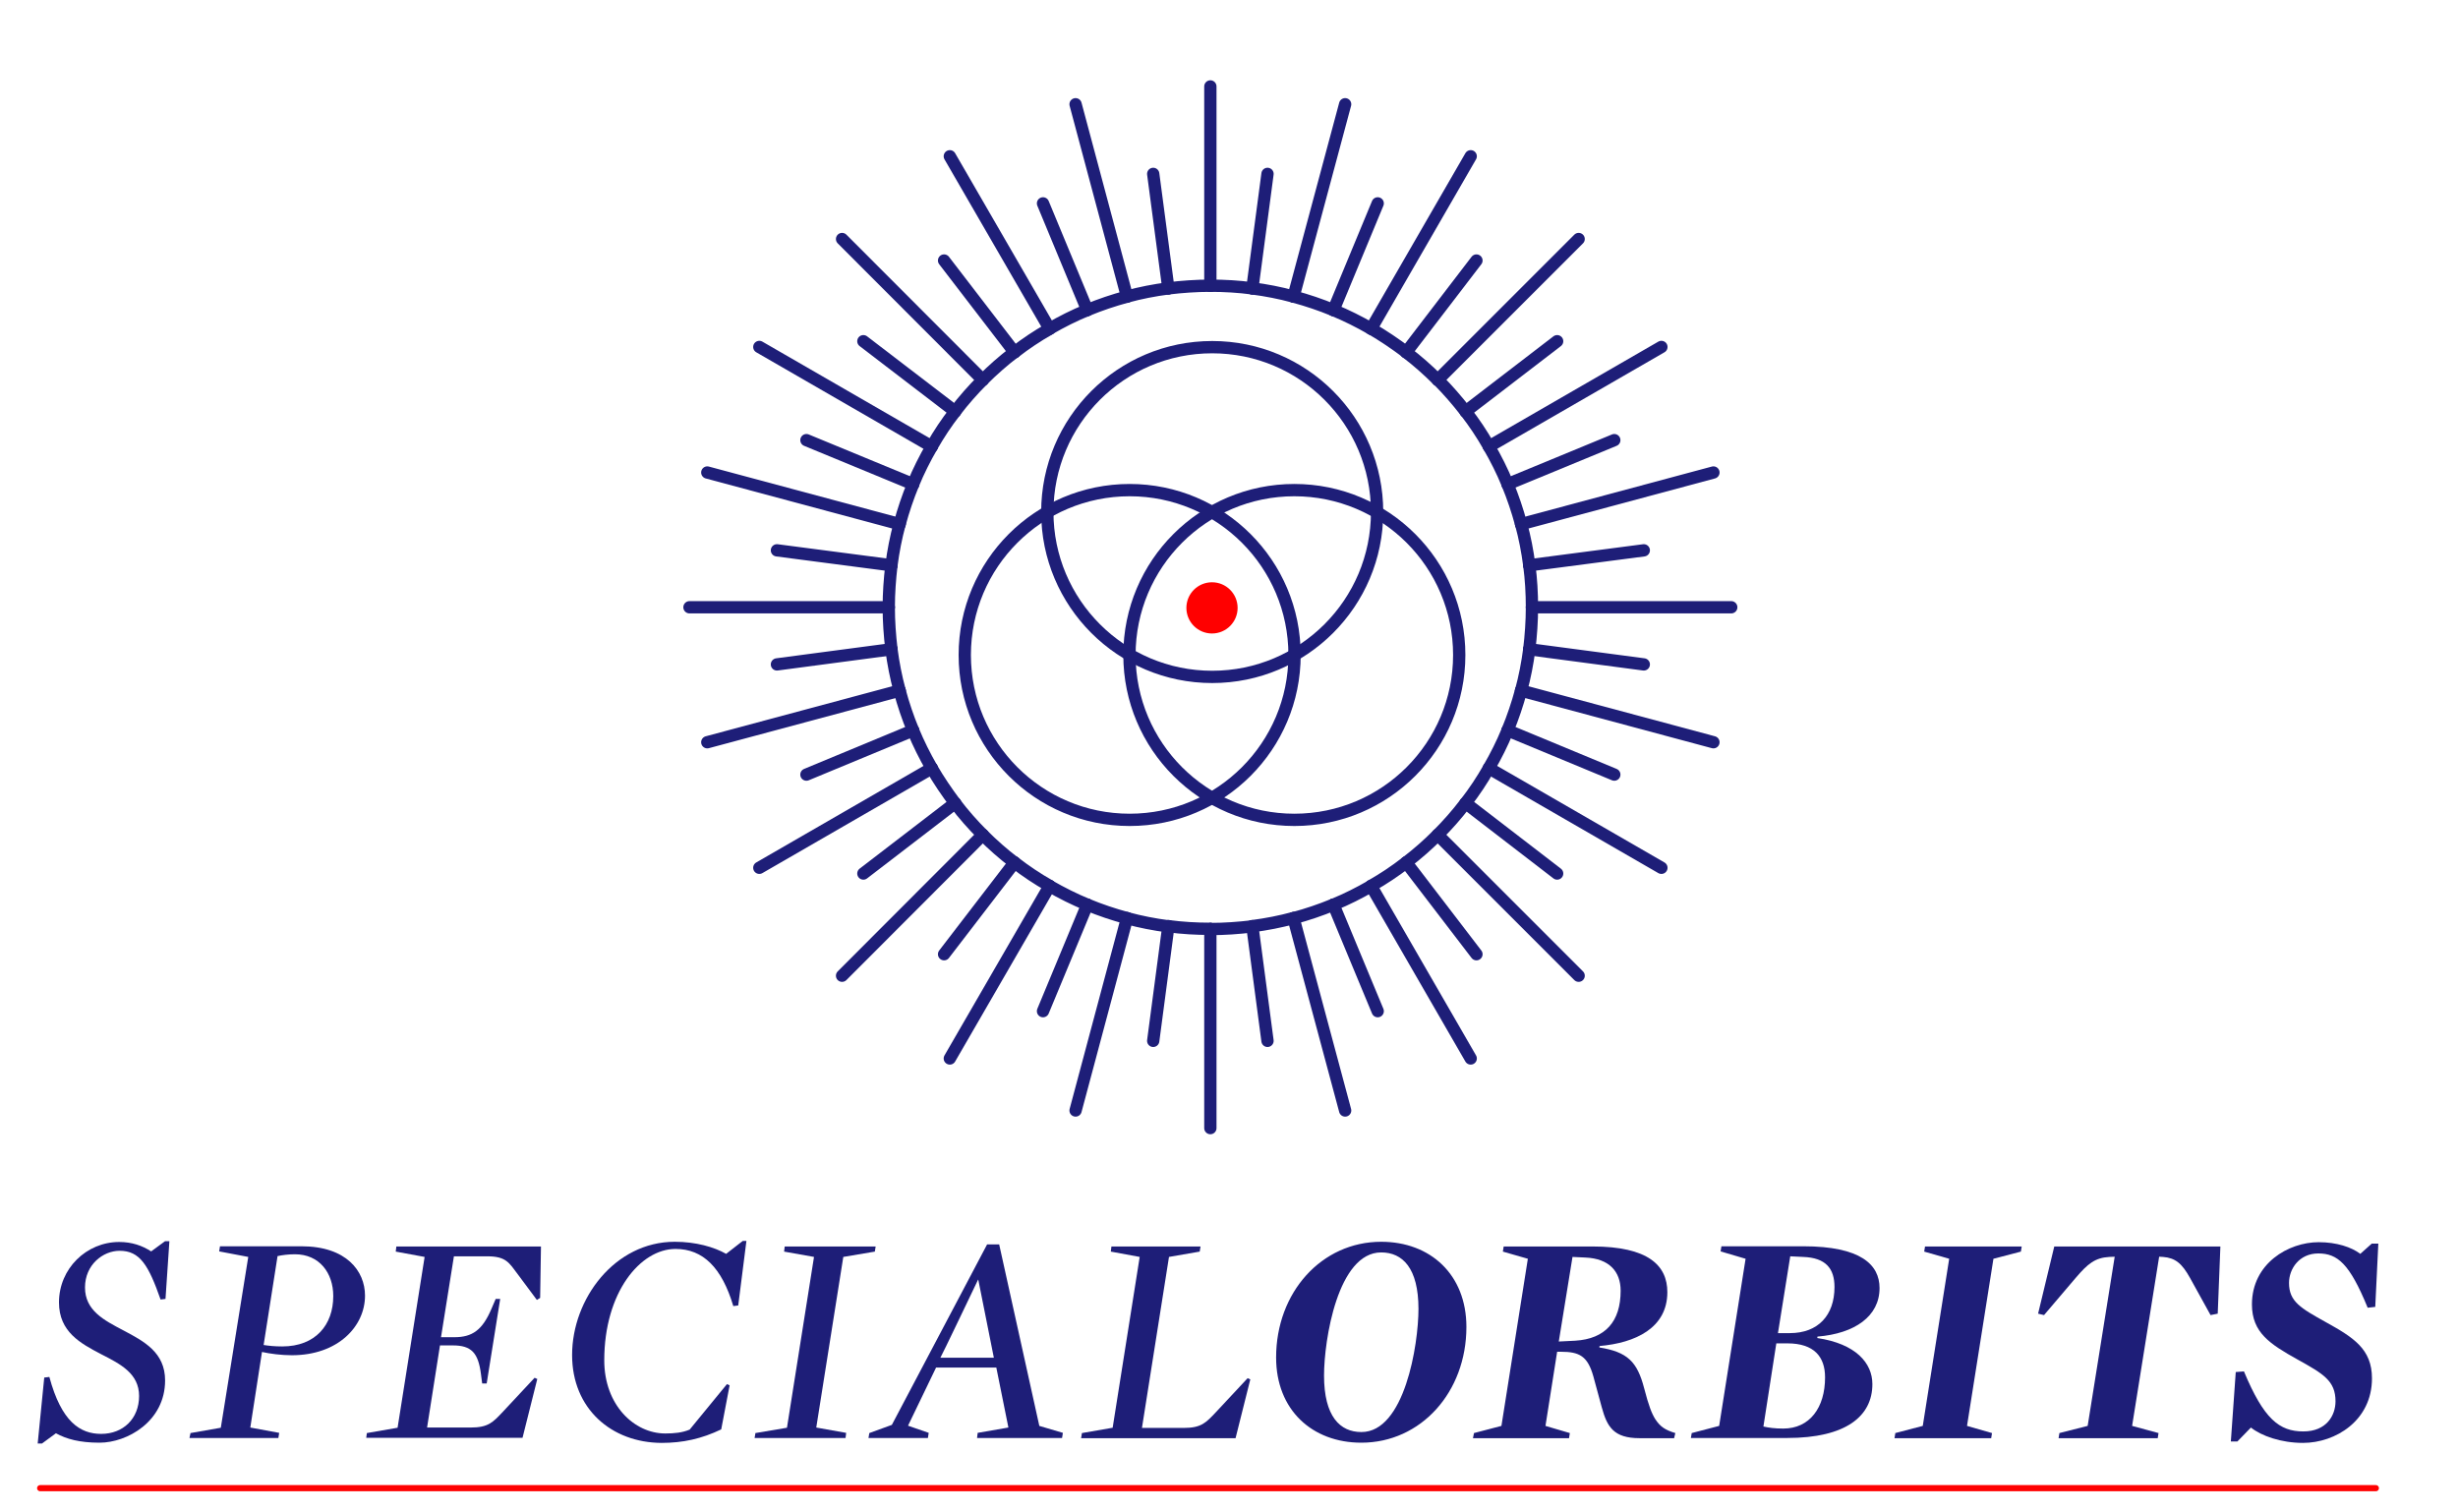 <?xml version="1.0" encoding="utf-8"?>
<!-- Generator: Adobe Illustrator 21.0.2, SVG Export Plug-In . SVG Version: 6.00 Build 0)  -->
<svg version="1.1" xmlns="http://www.w3.org/2000/svg" xmlns:xlink="http://www.w3.org/1999/xlink" x="0px" y="0px"
	 viewBox="0 0 1200 738" enable-background="new 0 0 1200 738" xml:space="preserve">
<g id="_x30_02">
	<g id="TRINITY_copy_2" display="none">
		<g id="Orbit_FAR_copy_2">
		</g>
		<g id="Orbit_NEAR_Extr_copy_2">
		</g>
		<g id="Orbit_NEAR_copy_2">
		</g>
		<g id="Orbit_NEAR_T1_copy_2">
		</g>
	</g>
	<g id="Layer_19">
		
			<line fill="none" stroke="#1E1E78" stroke-width="6" stroke-linecap="round" stroke-linejoin="round" x1="590.9" y1="296.5" x2="590.9" y2="296.5"/>
		
			<line fill="none" stroke="#1E1E78" stroke-width="6" stroke-linecap="round" stroke-linejoin="round" x1="590.9" y1="296.5" x2="590.9" y2="296.5"/>
		
			<line fill="none" stroke="#1E1E78" stroke-width="6" stroke-linecap="round" stroke-linejoin="round" x1="590.9" y1="296.5" x2="590.9" y2="296.5"/>
		
			<line fill="none" stroke="#1E1E78" stroke-width="6" stroke-linecap="round" stroke-linejoin="round" x1="590.9" y1="296.5" x2="590.9" y2="296.5"/>
		
			<line fill="none" stroke="#1E1E78" stroke-width="6" stroke-linecap="round" stroke-linejoin="round" x1="590.9" y1="296.5" x2="590.9" y2="296.5"/>
		
			<line fill="none" stroke="#1E1E78" stroke-width="6" stroke-linecap="round" stroke-miterlimit="10" x1="512.4" y1="160.5" x2="463.7" y2="76.3"/>
		
			<line fill="none" stroke="#1E1E78" stroke-width="6" stroke-linecap="round" stroke-linejoin="round" x1="590.9" y1="296.5" x2="590.9" y2="296.5"/>
		
			<line fill="none" stroke="#1E1E78" stroke-width="6" stroke-linecap="round" stroke-linejoin="round" x1="590.9" y1="296.5" x2="590.9" y2="296.5"/>
		
			<line fill="none" stroke="#1E1E78" stroke-width="6" stroke-linecap="round" stroke-linejoin="round" x1="590.9" y1="296.5" x2="590.9" y2="296.5"/>
		
			<line fill="none" stroke="#1E1E78" stroke-width="6" stroke-linecap="round" stroke-miterlimit="10" x1="669.4" y1="432.6" x2="718" y2="516.8"/>
		
			<line fill="none" stroke="#1E1E78" stroke-width="6" stroke-linecap="round" stroke-linejoin="round" x1="590.9" y1="296.5" x2="590.9" y2="296.5"/>
		
			<line fill="none" stroke="#1E1E78" stroke-width="6" stroke-linecap="round" stroke-linejoin="round" x1="590.9" y1="296.5" x2="590.9" y2="296.5"/>
		<path fill="none" stroke="#1E1E78" stroke-width="6" stroke-linecap="round" stroke-linejoin="round" d="M590.9,296.5"/>
		<path fill="none" stroke="#1E1E78" stroke-width="6" stroke-linecap="round" stroke-linejoin="round" d="M512.4,160.5"/>
		
			<line fill="none" stroke="#1E1E78" stroke-width="6" stroke-linecap="round" stroke-linejoin="round" x1="590.9" y1="296.5" x2="590.9" y2="296.5"/>
		
			<line fill="none" stroke="#1E1E78" stroke-width="6" stroke-linecap="round" stroke-linejoin="round" x1="590.9" y1="296.5" x2="590.9" y2="296.5"/>
		
			<line fill="none" stroke="#1E1E78" stroke-width="6" stroke-linecap="round" stroke-linejoin="round" x1="590.9" y1="296.5" x2="590.9" y2="296.5"/>
		
			<line fill="none" stroke="#1E1E78" stroke-width="6" stroke-linecap="round" stroke-linejoin="round" x1="590.9" y1="296.5" x2="590.9" y2="296.5"/>
		
			<line fill="none" stroke="#1E1E78" stroke-width="6" stroke-linecap="round" stroke-linejoin="round" x1="590.9" y1="296.5" x2="590.9" y2="296.5"/>
		
			<line fill="none" stroke="#1E1E78" stroke-width="6" stroke-linecap="round" stroke-linejoin="round" x1="590.9" y1="296.5" x2="590.9" y2="296.5"/>
		
			<line fill="none" stroke="#1E1E78" stroke-width="6" stroke-linecap="round" stroke-linejoin="round" x1="590.9" y1="296.5" x2="590.9" y2="296.5"/>
		
			<line fill="none" stroke="#1E1E78" stroke-width="6" stroke-linecap="round" stroke-miterlimit="10" x1="550.2" y1="144.8" x2="525.1" y2="50.9"/>
		
			<line fill="none" stroke="#1E1E78" stroke-width="6" stroke-linecap="round" stroke-linejoin="round" x1="590.9" y1="296.5" x2="590.9" y2="296.5"/>
		
			<line fill="none" stroke="#1E1E78" stroke-width="6" stroke-linecap="round" stroke-linejoin="round" x1="590.9" y1="296.5" x2="590.9" y2="296.5"/>
		
			<line fill="none" stroke="#1E1E78" stroke-width="6" stroke-linecap="round" stroke-linejoin="round" x1="590.9" y1="296.5" x2="590.9" y2="296.5"/>
		
			<line fill="none" stroke="#1E1E78" stroke-width="6" stroke-linecap="round" stroke-linejoin="round" x1="590.9" y1="296.5" x2="590.9" y2="296.5"/>
		
			<line fill="none" stroke="#1E1E78" stroke-width="6" stroke-linecap="round" stroke-linejoin="round" x1="590.9" y1="296.5" x2="590.9" y2="296.5"/>
		
			<line fill="none" stroke="#1E1E78" stroke-width="6" stroke-linecap="round" stroke-linejoin="round" x1="590.9" y1="296.5" x2="590.9" y2="296.5"/>
		
			<line fill="none" stroke="#1E1E78" stroke-width="6" stroke-linecap="round" stroke-linejoin="round" x1="590.9" y1="296.5" x2="590.9" y2="296.5"/>
		
			<line fill="none" stroke="#1E1E78" stroke-width="6" stroke-linecap="round" stroke-linejoin="round" x1="590.9" y1="296.5" x2="590.9" y2="296.5"/>
		
			<line fill="none" stroke="#1E1E78" stroke-width="6" stroke-linecap="round" stroke-miterlimit="10" x1="631.5" y1="448.3" x2="656.7" y2="542.2"/>
		
			<line fill="none" stroke="#1E1E78" stroke-width="6" stroke-linecap="round" stroke-miterlimit="10" x1="411.1" y1="116.7" x2="479.8" y2="185.5"/>
		
			<line fill="none" stroke="#1E1E78" stroke-width="6" stroke-linecap="round" stroke-linejoin="round" x1="590.9" y1="296.5" x2="590.9" y2="296.5"/>
		
			<line fill="none" stroke="#1E1E78" stroke-width="6" stroke-linecap="round" stroke-linejoin="round" x1="590.9" y1="296.5" x2="590.9" y2="296.5"/>
		
			<line fill="none" stroke="#1E1E78" stroke-width="6" stroke-linecap="round" stroke-miterlimit="10" x1="770.7" y1="476.4" x2="701.9" y2="407.6"/>
		
			<line fill="none" stroke="#1E1E78" stroke-width="6" stroke-linecap="round" stroke-linejoin="round" x1="590.9" y1="296.5" x2="590.9" y2="296.5"/>
		
			<line fill="none" stroke="#1E1E78" stroke-width="6" stroke-linecap="round" stroke-linejoin="round" x1="590.9" y1="296.5" x2="590.9" y2="296.5"/>
		
			<line fill="none" stroke="#1E1E78" stroke-width="6" stroke-linecap="round" stroke-linejoin="round" x1="590.9" y1="296.5" x2="590.9" y2="296.5"/>
		
			<line fill="none" stroke="#1E1E78" stroke-width="6" stroke-linecap="round" stroke-linejoin="round" x1="590.9" y1="296.5" x2="590.9" y2="296.5"/>
		
			<line fill="none" stroke="#1E1E78" stroke-width="6" stroke-linecap="round" stroke-linejoin="round" x1="590.9" y1="296.5" x2="590.9" y2="296.5"/>
		
			<line fill="none" stroke="#1E1E78" stroke-width="6" stroke-linecap="round" stroke-linejoin="round" x1="590.9" y1="296.5" x2="590.9" y2="296.5"/>
		
			<line fill="none" stroke="#1E1E78" stroke-width="6" stroke-linecap="round" stroke-linejoin="round" x1="590.9" y1="296.5" x2="590.9" y2="296.5"/>
		
			<line fill="none" stroke="#1E1E78" stroke-width="6" stroke-linecap="round" stroke-linejoin="round" x1="590.9" y1="296.5" x2="590.9" y2="296.5"/>
		
			<line fill="none" stroke="#1E1E78" stroke-width="6" stroke-linecap="round" stroke-linejoin="round" x1="590.9" y1="296.5" x2="590.9" y2="296.5"/>
		
			<line fill="none" stroke="#1E1E78" stroke-width="6" stroke-linecap="round" stroke-linejoin="round" x1="590.9" y1="296.5" x2="590.9" y2="296.5"/>
		
			<line fill="none" stroke="#1E1E78" stroke-width="6" stroke-linecap="round" stroke-linejoin="round" x1="590.9" y1="296.5" x2="590.9" y2="296.5"/>
		
			<line fill="none" stroke="#1E1E78" stroke-width="6" stroke-linecap="round" stroke-linejoin="round" x1="590.9" y1="296.5" x2="590.9" y2="296.5"/>
		
			<line fill="none" stroke="#1E1E78" stroke-width="6" stroke-linecap="round" stroke-linejoin="round" x1="590.9" y1="296.5" x2="590.9" y2="296.5"/>
		
			<line fill="none" stroke="#1E1E78" stroke-width="6" stroke-linecap="round" stroke-miterlimit="10" x1="836.5" y1="362.4" x2="742.6" y2="337.2"/>
		
			<line fill="none" stroke="#1E1E78" stroke-width="6" stroke-linecap="round" stroke-linejoin="round" x1="590.9" y1="296.5" x2="590.9" y2="296.5"/>
		
			<line fill="none" stroke="#1E1E78" stroke-width="6" stroke-linecap="round" stroke-linejoin="round" x1="590.9" y1="296.5" x2="590.9" y2="296.5"/>
		
			<line fill="none" stroke="#1E1E78" stroke-width="6" stroke-linecap="round" stroke-linejoin="round" x1="590.9" y1="296.5" x2="590.9" y2="296.5"/>
		
			<line fill="none" stroke="#1E1E78" stroke-width="6" stroke-linecap="round" stroke-miterlimit="10" x1="345.3" y1="230.7" x2="439.2" y2="255.9"/>
		
			<line fill="none" stroke="#1E1E78" stroke-width="6" stroke-linecap="round" stroke-linejoin="round" x1="590.9" y1="296.5" x2="590.9" y2="296.5"/>
		
			<line fill="none" stroke="#1E1E78" stroke-width="6" stroke-linecap="round" stroke-linejoin="round" x1="590.9" y1="296.5" x2="590.9" y2="296.5"/>
		
			<line fill="none" stroke="#1E1E78" stroke-width="6" stroke-linecap="round" stroke-linejoin="round" x1="590.9" y1="296.5" x2="590.9" y2="296.5"/>
		
			<line fill="none" stroke="#1E1E78" stroke-width="6" stroke-linecap="round" stroke-miterlimit="10" x1="811.1" y1="423.7" x2="726.9" y2="375.1"/>
		
			<line fill="none" stroke="#1E1E78" stroke-width="6" stroke-linecap="round" stroke-linejoin="round" x1="590.9" y1="296.5" x2="590.9" y2="296.5"/>
		
			<line fill="none" stroke="#1E1E78" stroke-width="6" stroke-linecap="round" stroke-linejoin="round" x1="590.9" y1="296.5" x2="590.9" y2="296.5"/>
		
			<line fill="none" stroke="#1E1E78" stroke-width="6" stroke-linecap="round" stroke-linejoin="round" x1="590.9" y1="296.5" x2="590.9" y2="296.5"/>
		
			<line fill="none" stroke="#1E1E78" stroke-width="6" stroke-linecap="round" stroke-linejoin="round" x1="590.9" y1="296.5" x2="590.9" y2="296.5"/>
		
			<line fill="none" stroke="#1E1E78" stroke-width="6" stroke-linecap="round" stroke-linejoin="round" x1="590.9" y1="296.5" x2="590.9" y2="296.5"/>
		
			<line fill="none" stroke="#1E1E78" stroke-width="6" stroke-linecap="round" stroke-linejoin="round" x1="590.9" y1="296.5" x2="590.9" y2="296.5"/>
		
			<line fill="none" stroke="#1E1E78" stroke-width="6" stroke-linecap="round" stroke-linejoin="round" x1="590.9" y1="296.5" x2="590.9" y2="296.5"/>
		
			<line fill="none" stroke="#1E1E78" stroke-width="6" stroke-linecap="round" stroke-miterlimit="10" x1="370.7" y1="169.4" x2="454.9" y2="218"/>
		
			<line fill="none" stroke="#1E1E78" stroke-width="6" stroke-linecap="round" stroke-linejoin="round" x1="590.9" y1="296.5" x2="590.9" y2="296.5"/>
		
			<line fill="none" stroke="#1E1E78" stroke-width="6" stroke-linecap="round" stroke-linejoin="round" x1="590.9" y1="296.5" x2="590.9" y2="296.5"/>
		
			<line fill="none" stroke="#1E1E78" stroke-width="6" stroke-linecap="round" stroke-linejoin="round" x1="590.9" y1="296.5" x2="590.9" y2="296.5"/>
		
			<line fill="none" stroke="#1E1E78" stroke-width="6" stroke-linecap="round" stroke-linejoin="round" x1="590.9" y1="296.5" x2="590.9" y2="296.5"/>
		
			<line fill="none" stroke="#1E1E78" stroke-width="6" stroke-linecap="round" stroke-linejoin="round" x1="590.9" y1="296.5" x2="590.9" y2="296.5"/>
		
			<line fill="none" stroke="#1E1E78" stroke-width="6" stroke-linecap="round" stroke-linejoin="round" x1="590.9" y1="296.5" x2="590.9" y2="296.5"/>
		
			<line fill="none" stroke="#1E1E78" stroke-width="6" stroke-linecap="round" stroke-linejoin="round" x1="590.9" y1="296.5" x2="590.9" y2="296.5"/>
		
			<line fill="none" stroke="#1E1E78" stroke-width="6" stroke-linecap="round" stroke-linejoin="round" x1="590.9" y1="296.5" x2="590.9" y2="296.5"/>
		
			<line fill="none" stroke="#1E1E78" stroke-width="6" stroke-linecap="round" stroke-miterlimit="10" x1="433.9" y1="296.5" x2="336.6" y2="296.5"/>
		
			<line fill="none" stroke="#1E1E78" stroke-width="6" stroke-linecap="round" stroke-linejoin="round" x1="590.9" y1="296.5" x2="590.9" y2="296.5"/>
		
			<line fill="none" stroke="#1E1E78" stroke-width="6" stroke-linecap="round" stroke-miterlimit="10" x1="845.2" y1="296.5" x2="747.9" y2="296.5"/>
		
			<line fill="none" stroke="#1E1E78" stroke-width="6" stroke-linecap="round" stroke-linejoin="round" x1="590.9" y1="296.5" x2="590.9" y2="296.5"/>
		
			<line fill="none" stroke="#1E1E78" stroke-width="6" stroke-linecap="round" stroke-linejoin="round" x1="590.9" y1="296.5" x2="590.9" y2="296.5"/>
		
			<line fill="none" stroke="#1E1E78" stroke-width="6" stroke-linecap="round" stroke-linejoin="round" x1="590.9" y1="296.5" x2="590.9" y2="296.5"/>
		
			<line fill="none" stroke="#1E1E78" stroke-width="6" stroke-linecap="round" stroke-linejoin="round" x1="590.9" y1="296.5" x2="590.9" y2="296.5"/>
		
			<line fill="none" stroke="#1E1E78" stroke-width="6" stroke-linecap="round" stroke-linejoin="round" x1="590.9" y1="296.5" x2="590.9" y2="296.5"/>
		
			<line fill="none" stroke="#1E1E78" stroke-width="6" stroke-linecap="round" stroke-linejoin="round" x1="590.9" y1="296.5" x2="590.9" y2="296.5"/>
		
			<line fill="none" stroke="#1E1E78" stroke-width="6" stroke-linecap="round" stroke-linejoin="round" x1="590.9" y1="296.5" x2="590.9" y2="296.5"/>
		
			<line fill="none" stroke="#1E1E78" stroke-width="6" stroke-linecap="round" stroke-linejoin="round" x1="590.9" y1="296.5" x2="590.9" y2="296.5"/>
		
			<line fill="none" stroke="#1E1E78" stroke-width="6" stroke-linecap="round" stroke-linejoin="round" x1="590.9" y1="296.5" x2="590.9" y2="296.5"/>
		
			<line fill="none" stroke="#1E1E78" stroke-width="6" stroke-linecap="round" stroke-linejoin="round" x1="590.9" y1="296.5" x2="590.9" y2="296.5"/>
		
			<line fill="none" stroke="#1E1E78" stroke-width="6" stroke-linecap="round" stroke-linejoin="round" x1="590.9" y1="296.5" x2="590.9" y2="296.5"/>
		
			<line fill="none" stroke="#1E1E78" stroke-width="6" stroke-linecap="round" stroke-linejoin="round" x1="590.9" y1="296.5" x2="590.9" y2="296.5"/>
		
			<line fill="none" stroke="#1E1E78" stroke-width="6" stroke-linecap="round" stroke-linejoin="round" x1="590.9" y1="296.5" x2="590.9" y2="296.5"/>
		
			<line fill="none" stroke="#1E1E78" stroke-width="6" stroke-linecap="round" stroke-linejoin="round" x1="590.9" y1="296.5" x2="590.9" y2="296.5"/>
		
			<line fill="none" stroke="#1E1E78" stroke-width="6" stroke-linecap="round" stroke-linejoin="round" x1="590.9" y1="296.5" x2="590.9" y2="296.5"/>
		
			<line fill="none" stroke="#1E1E78" stroke-width="6" stroke-linecap="round" stroke-miterlimit="10" x1="454.9" y1="375.1" x2="370.7" y2="423.7"/>
		
			<line fill="none" stroke="#1E1E78" stroke-width="6" stroke-linecap="round" stroke-linejoin="round" x1="590.9" y1="296.5" x2="590.9" y2="296.5"/>
		
			<line fill="none" stroke="#1E1E78" stroke-width="6" stroke-linecap="round" stroke-miterlimit="10" x1="811.1" y1="169.4" x2="726.9" y2="218"/>
		
			<line fill="none" stroke="#1E1E78" stroke-width="6" stroke-linecap="round" stroke-linejoin="round" x1="590.9" y1="296.5" x2="590.9" y2="296.5"/>
		
			<line fill="none" stroke="#1E1E78" stroke-width="6" stroke-linecap="round" stroke-linejoin="round" x1="590.9" y1="296.5" x2="590.9" y2="296.5"/>
		
			<line fill="none" stroke="#1E1E78" stroke-width="6" stroke-linecap="round" stroke-linejoin="round" x1="590.9" y1="296.5" x2="590.9" y2="296.5"/>
		
			<line fill="none" stroke="#1E1E78" stroke-width="6" stroke-linecap="round" stroke-linejoin="round" x1="590.9" y1="296.5" x2="590.9" y2="296.5"/>
		
			<line fill="none" stroke="#1E1E78" stroke-width="6" stroke-linecap="round" stroke-linejoin="round" x1="590.9" y1="296.5" x2="590.9" y2="296.5"/>
		
			<line fill="none" stroke="#1E1E78" stroke-width="6" stroke-linecap="round" stroke-linejoin="round" x1="590.9" y1="296.5" x2="590.9" y2="296.5"/>
		
			<line fill="none" stroke="#1E1E78" stroke-width="6" stroke-linecap="round" stroke-linejoin="round" x1="590.9" y1="296.5" x2="590.9" y2="296.5"/>
		
			<line fill="none" stroke="#1E1E78" stroke-width="6" stroke-linecap="round" stroke-linejoin="round" x1="590.9" y1="296.5" x2="590.9" y2="296.5"/>
		
			<line fill="none" stroke="#1E1E78" stroke-width="6" stroke-linecap="round" stroke-linejoin="round" x1="590.9" y1="296.5" x2="590.9" y2="296.5"/>
		
			<line fill="none" stroke="#1E1E78" stroke-width="6" stroke-linecap="round" stroke-linejoin="round" x1="590.9" y1="296.5" x2="590.9" y2="296.5"/>
		
			<line fill="none" stroke="#1E1E78" stroke-width="6" stroke-linecap="round" stroke-linejoin="round" x1="590.9" y1="296.5" x2="590.9" y2="296.5"/>
		
			<line fill="none" stroke="#1E1E78" stroke-width="6" stroke-linecap="round" stroke-linejoin="round" x1="590.9" y1="296.5" x2="590.9" y2="296.5"/>
		
			<line fill="none" stroke="#1E1E78" stroke-width="6" stroke-linecap="round" stroke-linejoin="round" x1="590.9" y1="296.5" x2="590.9" y2="296.5"/>
		
			<line fill="none" stroke="#1E1E78" stroke-width="6" stroke-linecap="round" stroke-linejoin="round" x1="590.9" y1="296.5" x2="590.9" y2="296.5"/>
		
			<line fill="none" stroke="#1E1E78" stroke-width="6" stroke-linecap="round" stroke-linejoin="round" x1="590.9" y1="296.5" x2="590.9" y2="296.5"/>
		
			<line fill="none" stroke="#1E1E78" stroke-width="6" stroke-linecap="round" stroke-miterlimit="10" x1="836.5" y1="230.7" x2="742.6" y2="255.9"/>
		
			<line fill="none" stroke="#1E1E78" stroke-width="6" stroke-linecap="round" stroke-miterlimit="10" x1="439.2" y1="337.2" x2="345.3" y2="362.4"/>
		
			<line fill="none" stroke="#1E1E78" stroke-width="6" stroke-linecap="round" stroke-linejoin="round" x1="590.9" y1="296.5" x2="590.9" y2="296.5"/>
		
			<line fill="none" stroke="#1E1E78" stroke-width="6" stroke-linecap="round" stroke-linejoin="round" x1="590.9" y1="296.5" x2="590.9" y2="296.5"/>
		
			<line fill="none" stroke="#1E1E78" stroke-width="6" stroke-linecap="round" stroke-linejoin="round" x1="590.9" y1="296.5" x2="590.9" y2="296.5"/>
		
			<line fill="none" stroke="#1E1E78" stroke-width="6" stroke-linecap="round" stroke-linejoin="round" x1="590.9" y1="296.5" x2="590.9" y2="296.5"/>
		
			<line fill="none" stroke="#1E1E78" stroke-width="6" stroke-linecap="round" stroke-miterlimit="10" x1="770.7" y1="116.7" x2="701.9" y2="185.5"/>
		
			<line fill="none" stroke="#1E1E78" stroke-width="6" stroke-linecap="round" stroke-linejoin="round" x1="590.9" y1="296.5" x2="590.9" y2="296.5"/>
		
			<line fill="none" stroke="#1E1E78" stroke-width="6" stroke-linecap="round" stroke-linejoin="round" x1="590.9" y1="296.5" x2="590.9" y2="296.5"/>
		
			<line fill="none" stroke="#1E1E78" stroke-width="6" stroke-linecap="round" stroke-linejoin="round" x1="590.9" y1="296.5" x2="590.9" y2="296.5"/>
		
			<line fill="none" stroke="#1E1E78" stroke-width="6" stroke-linecap="round" stroke-linejoin="round" x1="590.9" y1="296.5" x2="590.9" y2="296.5"/>
		
			<line fill="none" stroke="#1E1E78" stroke-width="6" stroke-linecap="round" stroke-linejoin="round" x1="590.9" y1="296.5" x2="590.9" y2="296.5"/>
		
			<line fill="none" stroke="#1E1E78" stroke-width="6" stroke-linecap="round" stroke-linejoin="round" x1="590.9" y1="296.5" x2="590.9" y2="296.5"/>
		
			<line fill="none" stroke="#1E1E78" stroke-width="6" stroke-linecap="round" stroke-linejoin="round" x1="590.9" y1="296.5" x2="590.9" y2="296.5"/>
		
			<line fill="none" stroke="#1E1E78" stroke-width="6" stroke-linecap="round" stroke-linejoin="round" x1="590.9" y1="296.5" x2="590.9" y2="296.5"/>
		
			<line fill="none" stroke="#1E1E78" stroke-width="6" stroke-linecap="round" stroke-miterlimit="10" x1="479.8" y1="407.6" x2="411.1" y2="476.4"/>
		
			<line fill="none" stroke="#1E1E78" stroke-width="6" stroke-linecap="round" stroke-linejoin="round" x1="590.9" y1="296.5" x2="590.9" y2="296.5"/>
		
			<line fill="none" stroke="#1E1E78" stroke-width="6" stroke-linecap="round" stroke-linejoin="round" x1="590.9" y1="296.5" x2="590.9" y2="296.5"/>
		
			<line fill="none" stroke="#1E1E78" stroke-width="6" stroke-linecap="round" stroke-linejoin="round" x1="590.9" y1="296.5" x2="590.9" y2="296.5"/>
		
			<line fill="none" stroke="#1E1E78" stroke-width="6" stroke-linecap="round" stroke-miterlimit="10" x1="550.2" y1="448.3" x2="525.1" y2="542.2"/>
		
			<line fill="none" stroke="#1E1E78" stroke-width="6" stroke-linecap="round" stroke-linejoin="round" x1="590.9" y1="296.5" x2="590.9" y2="296.5"/>
		
			<line fill="none" stroke="#1E1E78" stroke-width="6" stroke-linecap="round" stroke-linejoin="round" x1="590.9" y1="296.5" x2="590.9" y2="296.5"/>
		
			<line fill="none" stroke="#1E1E78" stroke-width="6" stroke-linecap="round" stroke-miterlimit="10" x1="656.7" y1="50.9" x2="631.5" y2="144.8"/>
		
			<line fill="none" stroke="#1E1E78" stroke-width="6" stroke-linecap="round" stroke-linejoin="round" x1="590.9" y1="296.5" x2="590.9" y2="296.5"/>
		
			<line fill="none" stroke="#1E1E78" stroke-width="6" stroke-linecap="round" stroke-linejoin="round" x1="590.9" y1="296.5" x2="590.9" y2="296.5"/>
		
			<line fill="none" stroke="#1E1E78" stroke-width="6" stroke-linecap="round" stroke-linejoin="round" x1="590.9" y1="296.5" x2="590.9" y2="296.5"/>
		
			<line fill="none" stroke="#1E1E78" stroke-width="6" stroke-linecap="round" stroke-linejoin="round" x1="590.9" y1="296.5" x2="590.9" y2="296.5"/>
		
			<line fill="none" stroke="#1E1E78" stroke-width="6" stroke-linecap="round" stroke-linejoin="round" x1="590.9" y1="296.5" x2="590.9" y2="296.5"/>
		
			<line fill="none" stroke="#1E1E78" stroke-width="6" stroke-linecap="round" stroke-linejoin="round" x1="590.9" y1="296.5" x2="590.9" y2="296.5"/>
		
			<line fill="none" stroke="#1E1E78" stroke-width="6" stroke-linecap="round" stroke-linejoin="round" x1="590.9" y1="296.5" x2="590.9" y2="296.5"/>
		
			<line fill="none" stroke="#1E1E78" stroke-width="6" stroke-linecap="round" stroke-linejoin="round" x1="590.9" y1="296.5" x2="590.9" y2="296.5"/>
		
			<line fill="none" stroke="#1E1E78" stroke-width="6" stroke-linecap="round" stroke-linejoin="round" x1="590.9" y1="296.5" x2="590.9" y2="296.5"/>
		
			<line fill="none" stroke="#1E1E78" stroke-width="6" stroke-linecap="round" stroke-linejoin="round" x1="590.9" y1="296.5" x2="590.9" y2="296.5"/>
		
			<line fill="none" stroke="#1E1E78" stroke-width="6" stroke-linecap="round" stroke-linejoin="round" x1="590.9" y1="296.5" x2="590.9" y2="296.5"/>
		
			<line fill="none" stroke="#1E1E78" stroke-width="6" stroke-linecap="round" stroke-linejoin="round" x1="590.9" y1="296.5" x2="590.9" y2="296.5"/>
		
			<line fill="none" stroke="#1E1E78" stroke-width="6" stroke-linecap="round" stroke-linejoin="round" x1="590.9" y1="296.5" x2="590.9" y2="296.5"/>
		
			<line fill="none" stroke="#1E1E78" stroke-width="6" stroke-linecap="round" stroke-linejoin="round" x1="590.9" y1="296.5" x2="590.9" y2="296.5"/>
		
			<line fill="none" stroke="#1E1E78" stroke-width="6" stroke-linecap="round" stroke-linejoin="round" x1="590.9" y1="296.5" x2="590.9" y2="296.5"/>
		
			<line fill="none" stroke="#1E1E78" stroke-width="6" stroke-linecap="round" stroke-miterlimit="10" x1="718" y1="76.3" x2="669.4" y2="160.5"/>
		
			<line fill="none" stroke="#1E1E78" stroke-width="6" stroke-linecap="round" stroke-linejoin="round" x1="590.9" y1="296.5" x2="590.9" y2="296.5"/>
		
			<line fill="none" stroke="#1E1E78" stroke-width="6" stroke-linecap="round" stroke-linejoin="round" x1="590.9" y1="296.5" x2="590.9" y2="296.5"/>
		
			<line fill="none" stroke="#1E1E78" stroke-width="6" stroke-linecap="round" stroke-linejoin="round" x1="590.9" y1="296.5" x2="590.9" y2="296.5"/>
		
			<line fill="none" stroke="#1E1E78" stroke-width="6" stroke-linecap="round" stroke-linejoin="round" x1="590.9" y1="296.5" x2="590.9" y2="296.5"/>
		
			<line fill="none" stroke="#1E1E78" stroke-width="6" stroke-linecap="round" stroke-linejoin="round" x1="590.9" y1="296.5" x2="590.9" y2="296.5"/>
		
			<line fill="none" stroke="#1E1E78" stroke-width="6" stroke-linecap="round" stroke-linejoin="round" x1="590.9" y1="296.5" x2="590.9" y2="296.5"/>
		
			<line fill="none" stroke="#1E1E78" stroke-width="6" stroke-linecap="round" stroke-linejoin="round" x1="590.9" y1="296.5" x2="590.9" y2="296.5"/>
		
			<line fill="none" stroke="#1E1E78" stroke-width="6" stroke-linecap="round" stroke-miterlimit="10" x1="512.4" y1="432.6" x2="463.7" y2="516.8"/>
		
			<line fill="none" stroke="#1E1E78" stroke-width="6" stroke-linecap="round" stroke-linejoin="round" x1="590.9" y1="296.5" x2="590.9" y2="296.5"/>
		
			<line fill="none" stroke="#1E1E78" stroke-width="6" stroke-linecap="round" stroke-linejoin="round" x1="590.9" y1="296.5" x2="590.9" y2="296.5"/>
		
			<line fill="none" stroke="#1E1E78" stroke-width="6" stroke-linecap="round" stroke-linejoin="round" x1="590.9" y1="296.5" x2="590.9" y2="296.5"/>
		
			<line fill="none" stroke="#1E1E78" stroke-width="6" stroke-linecap="round" stroke-linejoin="round" x1="590.9" y1="296.5" x2="590.9" y2="296.5"/>
		
			<line fill="none" stroke="#1E1E78" stroke-width="6" stroke-linecap="round" stroke-linejoin="round" x1="590.9" y1="296.5" x2="590.9" y2="296.5"/>
		
			<line fill="none" stroke="#1E1E78" stroke-width="6" stroke-linecap="round" stroke-miterlimit="10" x1="590.9" y1="42.2" x2="590.9" y2="139.5"/>
		
			<line fill="none" stroke="#1E1E78" stroke-width="6" stroke-linecap="round" stroke-linejoin="round" x1="590.9" y1="296.5" x2="590.9" y2="296.5"/>
		
			<line fill="none" stroke="#1E1E78" stroke-width="6" stroke-linecap="round" stroke-linejoin="round" x1="590.9" y1="296.5" x2="590.9" y2="296.5"/>
		
			<line fill="none" stroke="#1E1E78" stroke-width="6" stroke-linecap="round" stroke-linejoin="round" x1="590.9" y1="296.5" x2="590.9" y2="296.5"/>
		
			<line fill="none" stroke="#1E1E78" stroke-width="6" stroke-linecap="round" stroke-linejoin="round" x1="590.9" y1="296.5" x2="590.9" y2="296.5"/>
		
			<line fill="none" stroke="#1E1E78" stroke-width="6" stroke-linecap="round" stroke-linejoin="round" x1="590.9" y1="296.5" x2="590.9" y2="296.5"/>
		
			<line fill="none" stroke="#1E1E78" stroke-width="6" stroke-linecap="round" stroke-miterlimit="10" x1="590.9" y1="550.8" x2="590.9" y2="453.6"/>
		
			<line fill="none" stroke="#1E1E78" stroke-width="6" stroke-linecap="round" stroke-linejoin="round" x1="590.9" y1="296.5" x2="590.9" y2="296.5"/>
		
			<line fill="none" stroke="#1E1E78" stroke-width="6" stroke-linecap="round" stroke-linejoin="round" x1="590.9" y1="296.5" x2="590.9" y2="296.5"/>
		
			<line fill="none" stroke="#1E1E78" stroke-width="6" stroke-linecap="round" stroke-linejoin="round" x1="590.9" y1="296.5" x2="590.9" y2="296.5"/>
		
			<line fill="none" stroke="#1E1E78" stroke-width="6" stroke-linecap="round" stroke-linejoin="round" x1="590.9" y1="296.5" x2="590.9" y2="296.5"/>
		
			<line fill="none" stroke="#1E1E78" stroke-width="6" stroke-linecap="round" stroke-linejoin="round" x1="590.9" y1="296.5" x2="590.9" y2="296.5"/>
		
			<line fill="none" stroke="#1E1E78" stroke-width="6" stroke-linecap="round" stroke-linejoin="round" x1="590.9" y1="296.5" x2="590.9" y2="296.5"/>
		
			<line fill="none" stroke="#1E1E78" stroke-width="6" stroke-linecap="round" stroke-linejoin="round" x1="590.9" y1="296.5" x2="590.9" y2="296.5"/>
		
			<line fill="none" stroke="#1E1E78" stroke-width="6" stroke-linecap="round" stroke-linejoin="round" x1="590.9" y1="296.5" x2="590.9" y2="296.5"/>
		
			<line fill="none" stroke="#1E1E78" stroke-width="6" stroke-linecap="round" stroke-linejoin="round" x1="590.9" y1="296.5" x2="590.9" y2="296.5"/>
		
			<line fill="none" stroke="#1E1E78" stroke-width="6" stroke-linecap="round" stroke-miterlimit="10" x1="720.8" y1="465.9" x2="686.5" y2="421.1"/>
		
			<line fill="none" stroke="#1E1E78" stroke-width="6" stroke-linecap="round" stroke-linejoin="round" x1="590.9" y1="296.5" x2="590.9" y2="296.5"/>
		
			<line fill="none" stroke="#1E1E78" stroke-width="6" stroke-linecap="round" stroke-miterlimit="10" x1="460.9" y1="127.2" x2="495.3" y2="172"/>
		
			<line fill="none" stroke="#1E1E78" stroke-width="6" stroke-linecap="round" stroke-linejoin="round" x1="590.9" y1="296.5" x2="590.9" y2="296.5"/>
		
			<line fill="none" stroke="#1E1E78" stroke-width="6" stroke-linecap="round" stroke-linejoin="round" x1="590.9" y1="296.5" x2="590.9" y2="296.5"/>
		<path fill="none" stroke="#1E1E78" stroke-width="6" stroke-linecap="round" stroke-linejoin="round" d="M590.9,296.5"/>
		<path fill="none" stroke="#1E1E78" stroke-width="6" stroke-linecap="round" stroke-linejoin="round" d="M530.8,151.4"/>
		
			<line fill="none" stroke="#1E1E78" stroke-width="6" stroke-linecap="round" stroke-linejoin="round" x1="590.9" y1="296.5" x2="590.9" y2="296.5"/>
		
			<line fill="none" stroke="#1E1E78" stroke-width="6" stroke-linecap="round" stroke-linejoin="round" x1="590.9" y1="296.5" x2="590.9" y2="296.5"/>
		
			<line fill="none" stroke="#1E1E78" stroke-width="6" stroke-linecap="round" stroke-linejoin="round" x1="590.9" y1="296.5" x2="590.9" y2="296.5"/>
		
			<line fill="none" stroke="#1E1E78" stroke-width="6" stroke-linecap="round" stroke-miterlimit="10" x1="509.2" y1="99.3" x2="530.8" y2="151.4"/>
		
			<line fill="none" stroke="#1E1E78" stroke-width="6" stroke-linecap="round" stroke-linejoin="round" x1="590.9" y1="296.5" x2="590.9" y2="296.5"/>
		
			<line fill="none" stroke="#1E1E78" stroke-width="6" stroke-linecap="round" stroke-linejoin="round" x1="590.9" y1="296.5" x2="590.9" y2="296.5"/>
		
			<line fill="none" stroke="#1E1E78" stroke-width="6" stroke-linecap="round" stroke-linejoin="round" x1="590.9" y1="296.5" x2="590.9" y2="296.5"/>
		
			<line fill="none" stroke="#1E1E78" stroke-width="6" stroke-linecap="round" stroke-linejoin="round" x1="590.9" y1="296.5" x2="590.9" y2="296.5"/>
		
			<line fill="none" stroke="#1E1E78" stroke-width="6" stroke-linecap="round" stroke-linejoin="round" x1="590.9" y1="296.5" x2="590.9" y2="296.5"/>
		
			<line fill="none" stroke="#1E1E78" stroke-width="6" stroke-linecap="round" stroke-miterlimit="10" x1="672.6" y1="493.7" x2="651" y2="441.7"/>
		
			<line fill="none" stroke="#1E1E78" stroke-width="6" stroke-linecap="round" stroke-linejoin="round" x1="590.9" y1="296.5" x2="590.9" y2="296.5"/>
		
			<line fill="none" stroke="#1E1E78" stroke-width="6" stroke-linecap="round" stroke-linejoin="round" x1="590.9" y1="296.5" x2="590.9" y2="296.5"/>
		
			<line fill="none" stroke="#1E1E78" stroke-width="6" stroke-linecap="round" stroke-linejoin="round" x1="590.9" y1="296.5" x2="590.9" y2="296.5"/>
		
			<line fill="none" stroke="#1E1E78" stroke-width="6" stroke-linecap="round" stroke-linejoin="round" x1="590.9" y1="296.5" x2="590.9" y2="296.5"/>
		
			<line fill="none" stroke="#1E1E78" stroke-width="6" stroke-linecap="round" stroke-linejoin="round" x1="590.9" y1="296.5" x2="590.9" y2="296.5"/>
		
			<line fill="none" stroke="#1E1E78" stroke-width="6" stroke-linecap="round" stroke-linejoin="round" x1="590.9" y1="296.5" x2="590.9" y2="296.5"/>
		
			<line fill="none" stroke="#1E1E78" stroke-width="6" stroke-linecap="round" stroke-linejoin="round" x1="590.9" y1="296.5" x2="590.9" y2="296.5"/>
		
			<line fill="none" stroke="#1E1E78" stroke-width="6" stroke-linecap="round" stroke-linejoin="round" x1="590.9" y1="296.5" x2="590.9" y2="296.5"/>
		
			<line fill="none" stroke="#1E1E78" stroke-width="6" stroke-linecap="round" stroke-linejoin="round" x1="590.9" y1="296.5" x2="590.9" y2="296.5"/>
		
			<line fill="none" stroke="#1E1E78" stroke-width="6" stroke-linecap="round" stroke-linejoin="round" x1="590.9" y1="296.5" x2="590.9" y2="296.5"/>
		
			<line fill="none" stroke="#1E1E78" stroke-width="6" stroke-linecap="round" stroke-linejoin="round" x1="590.9" y1="296.5" x2="590.9" y2="296.5"/>
		
			<line fill="none" stroke="#1E1E78" stroke-width="6" stroke-linecap="round" stroke-linejoin="round" x1="590.9" y1="296.5" x2="590.9" y2="296.5"/>
		
			<line fill="none" stroke="#1E1E78" stroke-width="6" stroke-linecap="round" stroke-linejoin="round" x1="590.9" y1="296.5" x2="590.9" y2="296.5"/>
		
			<line fill="none" stroke="#1E1E78" stroke-width="6" stroke-linecap="round" stroke-linejoin="round" x1="590.9" y1="296.5" x2="590.9" y2="296.5"/>
		
			<line fill="none" stroke="#1E1E78" stroke-width="6" stroke-linecap="round" stroke-linejoin="round" x1="590.9" y1="296.5" x2="590.9" y2="296.5"/>
		
			<line fill="none" stroke="#1E1E78" stroke-width="6" stroke-linecap="round" stroke-linejoin="round" x1="590.9" y1="296.5" x2="590.9" y2="296.5"/>
		
			<line fill="none" stroke="#1E1E78" stroke-width="6" stroke-linecap="round" stroke-linejoin="round" x1="590.9" y1="296.5" x2="590.9" y2="296.5"/>
		
			<line fill="none" stroke="#1E1E78" stroke-width="6" stroke-linecap="round" stroke-linejoin="round" x1="590.9" y1="296.5" x2="590.9" y2="296.5"/>
		
			<line fill="none" stroke="#1E1E78" stroke-width="6" stroke-linecap="round" stroke-linejoin="round" x1="590.9" y1="296.5" x2="590.9" y2="296.5"/>
		
			<line fill="none" stroke="#1E1E78" stroke-width="6" stroke-linecap="round" stroke-linejoin="round" x1="590.9" y1="296.5" x2="590.9" y2="296.5"/>
		
			<line fill="none" stroke="#1E1E78" stroke-width="6" stroke-linecap="round" stroke-miterlimit="10" x1="421.5" y1="166.6" x2="466.3" y2="200.9"/>
		
			<line fill="none" stroke="#1E1E78" stroke-width="6" stroke-linecap="round" stroke-linejoin="round" x1="590.9" y1="296.5" x2="590.9" y2="296.5"/>
		
			<line fill="none" stroke="#1E1E78" stroke-width="6" stroke-linecap="round" stroke-linejoin="round" x1="590.9" y1="296.5" x2="590.9" y2="296.5"/>
		
			<line fill="none" stroke="#1E1E78" stroke-width="6" stroke-linecap="round" stroke-miterlimit="10" x1="760.2" y1="426.5" x2="715.5" y2="392.1"/>
		
			<line fill="none" stroke="#1E1E78" stroke-width="6" stroke-linecap="round" stroke-linejoin="round" x1="590.9" y1="296.5" x2="590.9" y2="296.5"/>
		
			<line fill="none" stroke="#1E1E78" stroke-width="6" stroke-linecap="round" stroke-linejoin="round" x1="590.9" y1="296.5" x2="590.9" y2="296.5"/>
		
			<line fill="none" stroke="#1E1E78" stroke-width="6" stroke-linecap="round" stroke-linejoin="round" x1="590.9" y1="296.5" x2="590.9" y2="296.5"/>
		
			<line fill="none" stroke="#1E1E78" stroke-width="6" stroke-linecap="round" stroke-linejoin="round" x1="590.9" y1="296.5" x2="590.9" y2="296.5"/>
		
			<line fill="none" stroke="#1E1E78" stroke-width="6" stroke-linecap="round" stroke-linejoin="round" x1="590.9" y1="296.5" x2="590.9" y2="296.5"/>
		
			<line fill="none" stroke="#1E1E78" stroke-width="6" stroke-linecap="round" stroke-linejoin="round" x1="590.9" y1="296.5" x2="590.9" y2="296.5"/>
		
			<line fill="none" stroke="#1E1E78" stroke-width="6" stroke-linecap="round" stroke-linejoin="round" x1="590.9" y1="296.5" x2="590.9" y2="296.5"/>
		
			<line fill="none" stroke="#1E1E78" stroke-width="6" stroke-linecap="round" stroke-linejoin="round" x1="590.9" y1="296.5" x2="590.9" y2="296.5"/>
		
			<line fill="none" stroke="#1E1E78" stroke-width="6" stroke-linecap="round" stroke-miterlimit="10" x1="379.3" y1="268.7" x2="435.2" y2="276"/>
		
			<line fill="none" stroke="#1E1E78" stroke-width="6" stroke-linecap="round" stroke-linejoin="round" x1="590.9" y1="296.5" x2="590.9" y2="296.5"/>
		
			<line fill="none" stroke="#1E1E78" stroke-width="6" stroke-linecap="round" stroke-miterlimit="10" x1="802.5" y1="324.4" x2="746.6" y2="317"/>
		
			<line fill="none" stroke="#1E1E78" stroke-width="6" stroke-linecap="round" stroke-linejoin="round" x1="590.9" y1="296.5" x2="590.9" y2="296.5"/>
		
			<line fill="none" stroke="#1E1E78" stroke-width="6" stroke-linecap="round" stroke-linejoin="round" x1="590.9" y1="296.5" x2="590.9" y2="296.5"/>
		
			<line fill="none" stroke="#1E1E78" stroke-width="6" stroke-linecap="round" stroke-linejoin="round" x1="590.9" y1="296.5" x2="590.9" y2="296.5"/>
		
			<line fill="none" stroke="#1E1E78" stroke-width="6" stroke-linecap="round" stroke-linejoin="round" x1="590.9" y1="296.5" x2="590.9" y2="296.5"/>
		
			<line fill="none" stroke="#1E1E78" stroke-width="6" stroke-linecap="round" stroke-linejoin="round" x1="590.9" y1="296.5" x2="590.9" y2="296.5"/>
		
			<line fill="none" stroke="#1E1E78" stroke-width="6" stroke-linecap="round" stroke-linejoin="round" x1="590.9" y1="296.5" x2="590.9" y2="296.5"/>
		
			<line fill="none" stroke="#1E1E78" stroke-width="6" stroke-linecap="round" stroke-miterlimit="10" x1="393.7" y1="214.9" x2="445.8" y2="236.4"/>
		
			<line fill="none" stroke="#1E1E78" stroke-width="6" stroke-linecap="round" stroke-linejoin="round" x1="590.9" y1="296.5" x2="590.9" y2="296.5"/>
		
			<line fill="none" stroke="#1E1E78" stroke-width="6" stroke-linecap="round" stroke-linejoin="round" x1="590.9" y1="296.5" x2="590.9" y2="296.5"/>
		
			<line fill="none" stroke="#1E1E78" stroke-width="6" stroke-linecap="round" stroke-linejoin="round" x1="590.9" y1="296.5" x2="590.9" y2="296.5"/>
		
			<line fill="none" stroke="#1E1E78" stroke-width="6" stroke-linecap="round" stroke-miterlimit="10" x1="788.1" y1="378.2" x2="736" y2="356.6"/>
		
			<line fill="none" stroke="#1E1E78" stroke-width="6" stroke-linecap="round" stroke-linejoin="round" x1="590.9" y1="296.5" x2="590.9" y2="296.5"/>
		
			<line fill="none" stroke="#1E1E78" stroke-width="6" stroke-linecap="round" stroke-linejoin="round" x1="590.9" y1="296.5" x2="590.9" y2="296.5"/>
		
			<line fill="none" stroke="#1E1E78" stroke-width="6" stroke-linecap="round" stroke-linejoin="round" x1="590.9" y1="296.5" x2="590.9" y2="296.5"/>
		
			<line fill="none" stroke="#1E1E78" stroke-width="6" stroke-linecap="round" stroke-linejoin="round" x1="590.9" y1="296.5" x2="590.9" y2="296.5"/>
		
			<line fill="none" stroke="#1E1E78" stroke-width="6" stroke-linecap="round" stroke-linejoin="round" x1="590.9" y1="296.5" x2="590.9" y2="296.5"/>
		
			<line fill="none" stroke="#1E1E78" stroke-width="6" stroke-linecap="round" stroke-linejoin="round" x1="590.9" y1="296.5" x2="590.9" y2="296.5"/>
		
			<line fill="none" stroke="#1E1E78" stroke-width="6" stroke-linecap="round" stroke-linejoin="round" x1="590.9" y1="296.5" x2="590.9" y2="296.5"/>
		
			<line fill="none" stroke="#1E1E78" stroke-width="6" stroke-linecap="round" stroke-linejoin="round" x1="590.9" y1="296.5" x2="590.9" y2="296.5"/>
		
			<line fill="none" stroke="#1E1E78" stroke-width="6" stroke-linecap="round" stroke-linejoin="round" x1="590.9" y1="296.5" x2="590.9" y2="296.5"/>
		
			<line fill="none" stroke="#1E1E78" stroke-width="6" stroke-linecap="round" stroke-linejoin="round" x1="590.9" y1="296.5" x2="590.9" y2="296.5"/>
		
			<line fill="none" stroke="#1E1E78" stroke-width="6" stroke-linecap="round" stroke-linejoin="round" x1="590.9" y1="296.5" x2="590.9" y2="296.5"/>
		
			<line fill="none" stroke="#1E1E78" stroke-width="6" stroke-linecap="round" stroke-linejoin="round" x1="590.9" y1="296.5" x2="590.9" y2="296.5"/>
		
			<line fill="none" stroke="#1E1E78" stroke-width="6" stroke-linecap="round" stroke-linejoin="round" x1="590.9" y1="296.5" x2="590.9" y2="296.5"/>
		
			<line fill="none" stroke="#1E1E78" stroke-width="6" stroke-linecap="round" stroke-miterlimit="10" x1="379.3" y1="324.4" x2="435.2" y2="317"/>
		
			<line fill="none" stroke="#1E1E78" stroke-width="6" stroke-linecap="round" stroke-linejoin="round" x1="590.9" y1="296.5" x2="590.9" y2="296.5"/>
		
			<line fill="none" stroke="#1E1E78" stroke-width="6" stroke-linecap="round" stroke-miterlimit="10" x1="802.5" y1="268.7" x2="746.6" y2="276"/>
		
			<line fill="none" stroke="#1E1E78" stroke-width="6" stroke-linecap="round" stroke-linejoin="round" x1="590.9" y1="296.5" x2="590.9" y2="296.5"/>
		
			<line fill="none" stroke="#1E1E78" stroke-width="6" stroke-linecap="round" stroke-linejoin="round" x1="590.9" y1="296.5" x2="590.9" y2="296.5"/>
		
			<line fill="none" stroke="#1E1E78" stroke-width="6" stroke-linecap="round" stroke-miterlimit="10" x1="421.5" y1="426.5" x2="466.3" y2="392.1"/>
		
			<line fill="none" stroke="#1E1E78" stroke-width="6" stroke-linecap="round" stroke-linejoin="round" x1="590.9" y1="296.5" x2="590.9" y2="296.5"/>
		
			<line fill="none" stroke="#1E1E78" stroke-width="6" stroke-linecap="round" stroke-linejoin="round" x1="590.9" y1="296.5" x2="590.9" y2="296.5"/>
		
			<line fill="none" stroke="#1E1E78" stroke-width="6" stroke-linecap="round" stroke-linejoin="round" x1="590.9" y1="296.5" x2="590.9" y2="296.5"/>
		
			<line fill="none" stroke="#1E1E78" stroke-width="6" stroke-linecap="round" stroke-linejoin="round" x1="590.9" y1="296.5" x2="590.9" y2="296.5"/>
		
			<line fill="none" stroke="#1E1E78" stroke-width="6" stroke-linecap="round" stroke-linejoin="round" x1="590.9" y1="296.5" x2="590.9" y2="296.5"/>
		
			<line fill="none" stroke="#1E1E78" stroke-width="6" stroke-linecap="round" stroke-miterlimit="10" x1="760.2" y1="166.6" x2="715.5" y2="200.9"/>
		
			<line fill="none" stroke="#1E1E78" stroke-width="6" stroke-linecap="round" stroke-linejoin="round" x1="590.9" y1="296.5" x2="590.9" y2="296.5"/>
		
			<line fill="none" stroke="#1E1E78" stroke-width="6" stroke-linecap="round" stroke-linejoin="round" x1="590.9" y1="296.5" x2="590.9" y2="296.5"/>
		
			<line fill="none" stroke="#1E1E78" stroke-width="6" stroke-linecap="round" stroke-linejoin="round" x1="590.9" y1="296.5" x2="590.9" y2="296.5"/>
		
			<line fill="none" stroke="#1E1E78" stroke-width="6" stroke-linecap="round" stroke-linejoin="round" x1="590.9" y1="296.5" x2="590.9" y2="296.5"/>
		
			<line fill="none" stroke="#1E1E78" stroke-width="6" stroke-linecap="round" stroke-linejoin="round" x1="590.9" y1="296.5" x2="590.9" y2="296.5"/>
		
			<line fill="none" stroke="#1E1E78" stroke-width="6" stroke-linecap="round" stroke-linejoin="round" x1="590.9" y1="296.5" x2="590.9" y2="296.5"/>
		
			<line fill="none" stroke="#1E1E78" stroke-width="6" stroke-linecap="round" stroke-miterlimit="10" x1="393.7" y1="378.2" x2="445.8" y2="356.6"/>
		
			<line fill="none" stroke="#1E1E78" stroke-width="6" stroke-linecap="round" stroke-linejoin="round" x1="590.9" y1="296.5" x2="590.9" y2="296.5"/>
		
			<line fill="none" stroke="#1E1E78" stroke-width="6" stroke-linecap="round" stroke-linejoin="round" x1="590.9" y1="296.5" x2="590.9" y2="296.5"/>
		
			<line fill="none" stroke="#1E1E78" stroke-width="6" stroke-linecap="round" stroke-linejoin="round" x1="590.9" y1="296.5" x2="590.9" y2="296.5"/>
		
			<line fill="none" stroke="#1E1E78" stroke-width="6" stroke-linecap="round" stroke-linejoin="round" x1="590.9" y1="296.5" x2="590.9" y2="296.5"/>
		
			<line fill="none" stroke="#1E1E78" stroke-width="6" stroke-linecap="round" stroke-linejoin="round" x1="590.9" y1="296.5" x2="590.9" y2="296.5"/>
		
			<line fill="none" stroke="#1E1E78" stroke-width="6" stroke-linecap="round" stroke-linejoin="round" x1="590.9" y1="296.5" x2="590.9" y2="296.5"/>
		
			<line fill="none" stroke="#1E1E78" stroke-width="6" stroke-linecap="round" stroke-linejoin="round" x1="590.9" y1="296.5" x2="590.9" y2="296.5"/>
		
			<line fill="none" stroke="#1E1E78" stroke-width="6" stroke-linecap="round" stroke-linejoin="round" x1="590.9" y1="296.5" x2="590.9" y2="296.5"/>
		
			<line fill="none" stroke="#1E1E78" stroke-width="6" stroke-linecap="round" stroke-linejoin="round" x1="590.9" y1="296.5" x2="590.9" y2="296.5"/>
		
			<line fill="none" stroke="#1E1E78" stroke-width="6" stroke-linecap="round" stroke-linejoin="round" x1="590.9" y1="296.5" x2="590.9" y2="296.5"/>
		
			<line fill="none" stroke="#1E1E78" stroke-width="6" stroke-linecap="round" stroke-linejoin="round" x1="590.9" y1="296.5" x2="590.9" y2="296.5"/>
		
			<line fill="none" stroke="#1E1E78" stroke-width="6" stroke-linecap="round" stroke-linejoin="round" x1="590.9" y1="296.5" x2="590.9" y2="296.5"/>
		
			<line fill="none" stroke="#1E1E78" stroke-width="6" stroke-linecap="round" stroke-linejoin="round" x1="590.9" y1="296.5" x2="590.9" y2="296.5"/>
		
			<line fill="none" stroke="#1E1E78" stroke-width="6" stroke-linecap="round" stroke-linejoin="round" x1="590.9" y1="296.5" x2="590.9" y2="296.5"/>
		
			<line fill="none" stroke="#1E1E78" stroke-width="6" stroke-linecap="round" stroke-miterlimit="10" x1="788.1" y1="214.9" x2="736" y2="236.4"/>
		
			<line fill="none" stroke="#1E1E78" stroke-width="6" stroke-linecap="round" stroke-linejoin="round" x1="590.9" y1="296.5" x2="590.9" y2="296.5"/>
		
			<line fill="none" stroke="#1E1E78" stroke-width="6" stroke-linecap="round" stroke-linejoin="round" x1="590.9" y1="296.5" x2="590.9" y2="296.5"/>
		
			<line fill="none" stroke="#1E1E78" stroke-width="6" stroke-linecap="round" stroke-miterlimit="10" x1="495.3" y1="421.1" x2="460.9" y2="465.9"/>
		
			<line fill="none" stroke="#1E1E78" stroke-width="6" stroke-linecap="round" stroke-linejoin="round" x1="590.9" y1="296.5" x2="590.9" y2="296.5"/>
		
			<line fill="none" stroke="#1E1E78" stroke-width="6" stroke-linecap="round" stroke-linejoin="round" x1="590.9" y1="296.5" x2="590.9" y2="296.5"/>
		
			<line fill="none" stroke="#1E1E78" stroke-width="6" stroke-linecap="round" stroke-linejoin="round" x1="590.9" y1="296.5" x2="590.9" y2="296.5"/>
		
			<line fill="none" stroke="#1E1E78" stroke-width="6" stroke-linecap="round" stroke-linejoin="round" x1="590.9" y1="296.5" x2="590.9" y2="296.5"/>
		
			<line fill="none" stroke="#1E1E78" stroke-width="6" stroke-linecap="round" stroke-linejoin="round" x1="590.9" y1="296.5" x2="590.9" y2="296.5"/>
		
			<line fill="none" stroke="#1E1E78" stroke-width="6" stroke-linecap="round" stroke-linejoin="round" x1="590.9" y1="296.5" x2="590.9" y2="296.5"/>
		
			<line fill="none" stroke="#1E1E78" stroke-width="6" stroke-linecap="round" stroke-linejoin="round" x1="590.9" y1="296.5" x2="590.9" y2="296.5"/>
		
			<line fill="none" stroke="#1E1E78" stroke-width="6" stroke-linecap="round" stroke-linejoin="round" x1="590.9" y1="296.5" x2="590.9" y2="296.5"/>
		
			<line fill="none" stroke="#1E1E78" stroke-width="6" stroke-linecap="round" stroke-miterlimit="10" x1="720.8" y1="127.2" x2="686.5" y2="172"/>
		
			<line fill="none" stroke="#1E1E78" stroke-width="6" stroke-linecap="round" stroke-linejoin="round" x1="590.9" y1="296.5" x2="590.9" y2="296.5"/>
		
			<line fill="none" stroke="#1E1E78" stroke-width="6" stroke-linecap="round" stroke-linejoin="round" x1="590.9" y1="296.5" x2="590.9" y2="296.5"/>
		
			<line fill="none" stroke="#1E1E78" stroke-width="6" stroke-linecap="round" stroke-linejoin="round" x1="590.9" y1="296.5" x2="590.9" y2="296.5"/>
		
			<line fill="none" stroke="#1E1E78" stroke-width="6" stroke-linecap="round" stroke-linejoin="round" x1="590.9" y1="296.5" x2="590.9" y2="296.5"/>
		
			<line fill="none" stroke="#1E1E78" stroke-width="6" stroke-linecap="round" stroke-linejoin="round" x1="590.9" y1="296.5" x2="590.9" y2="296.5"/>
		
			<line fill="none" stroke="#1E1E78" stroke-width="6" stroke-linecap="round" stroke-linejoin="round" x1="590.9" y1="296.5" x2="590.9" y2="296.5"/>
		
			<line fill="none" stroke="#1E1E78" stroke-width="6" stroke-linecap="round" stroke-linejoin="round" x1="590.9" y1="296.5" x2="590.9" y2="296.5"/>
		
			<line fill="none" stroke="#1E1E78" stroke-width="6" stroke-linecap="round" stroke-linejoin="round" x1="590.9" y1="296.5" x2="590.9" y2="296.5"/>
		
			<line fill="none" stroke="#1E1E78" stroke-width="6" stroke-linecap="round" stroke-miterlimit="10" x1="618.8" y1="84.9" x2="611.4" y2="140.8"/>
		
			<line fill="none" stroke="#1E1E78" stroke-width="6" stroke-linecap="round" stroke-miterlimit="10" x1="563" y1="508.2" x2="570.4" y2="452.2"/>
		
			<line fill="none" stroke="#1E1E78" stroke-width="6" stroke-linecap="round" stroke-linejoin="round" x1="590.9" y1="296.5" x2="590.9" y2="296.5"/>
		
			<line fill="none" stroke="#1E1E78" stroke-width="6" stroke-linecap="round" stroke-linejoin="round" x1="590.9" y1="296.5" x2="590.9" y2="296.5"/>
		
			<line fill="none" stroke="#1E1E78" stroke-width="6" stroke-linecap="round" stroke-miterlimit="10" x1="530.8" y1="441.7" x2="509.2" y2="493.7"/>
		
			<line fill="none" stroke="#1E1E78" stroke-width="6" stroke-linecap="round" stroke-linejoin="round" x1="590.9" y1="296.5" x2="590.9" y2="296.5"/>
		
			<line fill="none" stroke="#1E1E78" stroke-width="6" stroke-linecap="round" stroke-linejoin="round" x1="590.9" y1="296.5" x2="590.9" y2="296.5"/>
		
			<line fill="none" stroke="#1E1E78" stroke-width="6" stroke-linecap="round" stroke-linejoin="round" x1="590.9" y1="296.5" x2="590.9" y2="296.5"/>
		
			<line fill="none" stroke="#1E1E78" stroke-width="6" stroke-linecap="round" stroke-linejoin="round" x1="590.9" y1="296.5" x2="590.9" y2="296.5"/>
		
			<line fill="none" stroke="#1E1E78" stroke-width="6" stroke-linecap="round" stroke-linejoin="round" x1="590.9" y1="296.5" x2="590.9" y2="296.5"/>
		
			<line fill="none" stroke="#1E1E78" stroke-width="6" stroke-linecap="round" stroke-linejoin="round" x1="590.9" y1="296.5" x2="590.9" y2="296.5"/>
		
			<line fill="none" stroke="#1E1E78" stroke-width="6" stroke-linecap="round" stroke-linejoin="round" x1="590.9" y1="296.5" x2="590.9" y2="296.5"/>
		
			<line fill="none" stroke="#1E1E78" stroke-width="6" stroke-linecap="round" stroke-linejoin="round" x1="590.9" y1="296.5" x2="590.9" y2="296.5"/>
		
			<line fill="none" stroke="#1E1E78" stroke-width="6" stroke-linecap="round" stroke-linejoin="round" x1="590.9" y1="296.5" x2="590.9" y2="296.5"/>
		
			<line fill="none" stroke="#1E1E78" stroke-width="6" stroke-linecap="round" stroke-linejoin="round" x1="590.9" y1="296.5" x2="590.9" y2="296.5"/>
		
			<line fill="none" stroke="#1E1E78" stroke-width="6" stroke-linecap="round" stroke-miterlimit="10" x1="672.6" y1="99.3" x2="651" y2="151.4"/>
		
			<line fill="none" stroke="#1E1E78" stroke-width="6" stroke-linecap="round" stroke-linejoin="round" x1="590.9" y1="296.5" x2="590.9" y2="296.5"/>
		
			<line fill="none" stroke="#1E1E78" stroke-width="6" stroke-linecap="round" stroke-linejoin="round" x1="590.9" y1="296.5" x2="590.9" y2="296.5"/>
		
			<line fill="none" stroke="#1E1E78" stroke-width="6" stroke-linecap="round" stroke-linejoin="round" x1="590.9" y1="296.5" x2="590.9" y2="296.5"/>
		
			<line fill="none" stroke="#1E1E78" stroke-width="6" stroke-linecap="round" stroke-linejoin="round" x1="590.9" y1="296.5" x2="590.9" y2="296.5"/>
		
			<line fill="none" stroke="#1E1E78" stroke-width="6" stroke-linecap="round" stroke-linejoin="round" x1="590.9" y1="296.5" x2="590.9" y2="296.5"/>
		
			<line fill="none" stroke="#1E1E78" stroke-width="6" stroke-linecap="round" stroke-linejoin="round" x1="590.9" y1="296.5" x2="590.9" y2="296.5"/>
		
			<line fill="none" stroke="#1E1E78" stroke-width="6" stroke-linecap="round" stroke-linejoin="round" x1="590.9" y1="296.5" x2="590.9" y2="296.5"/>
		
			<line fill="none" stroke="#1E1E78" stroke-width="6" stroke-linecap="round" stroke-miterlimit="10" x1="563" y1="84.9" x2="570.4" y2="140.8"/>
		
			<line fill="none" stroke="#1E1E78" stroke-width="6" stroke-linecap="round" stroke-linejoin="round" x1="590.9" y1="296.5" x2="590.9" y2="296.5"/>
		
			<line fill="none" stroke="#1E1E78" stroke-width="6" stroke-linecap="round" stroke-linejoin="round" x1="590.9" y1="296.5" x2="590.9" y2="296.5"/>
		
			<line fill="none" stroke="#1E1E78" stroke-width="6" stroke-linecap="round" stroke-linejoin="round" x1="590.9" y1="296.5" x2="590.9" y2="296.5"/>
		
			<line fill="none" stroke="#1E1E78" stroke-width="6" stroke-linecap="round" stroke-linejoin="round" x1="590.9" y1="296.5" x2="590.9" y2="296.5"/>
		
			<line fill="none" stroke="#1E1E78" stroke-width="6" stroke-linecap="round" stroke-linejoin="round" x1="590.9" y1="296.5" x2="590.9" y2="296.5"/>
		
			<line fill="none" stroke="#1E1E78" stroke-width="6" stroke-linecap="round" stroke-linejoin="round" x1="590.9" y1="296.5" x2="590.9" y2="296.5"/>
		
			<line fill="none" stroke="#1E1E78" stroke-width="6" stroke-linecap="round" stroke-linejoin="round" x1="590.9" y1="296.5" x2="590.9" y2="296.5"/>
		
			<line fill="none" stroke="#1E1E78" stroke-width="6" stroke-linecap="round" stroke-miterlimit="10" x1="618.8" y1="508.2" x2="611.4" y2="452.2"/>
		
			<line fill="none" stroke="#1E1E78" stroke-width="6" stroke-linecap="round" stroke-linejoin="round" x1="590.9" y1="296.5" x2="590.9" y2="296.5"/>
		
			<line fill="none" stroke="#1E1E78" stroke-width="6" stroke-linecap="round" stroke-linejoin="round" x1="590.9" y1="296.5" x2="590.9" y2="296.5"/>
		
			<line fill="none" stroke="#1E1E78" stroke-width="6" stroke-linecap="round" stroke-linejoin="round" x1="590.9" y1="296.5" x2="590.9" y2="296.5"/>
		
			<line fill="none" stroke="#1E1E78" stroke-width="6" stroke-linecap="round" stroke-linejoin="round" x1="590.9" y1="296.5" x2="590.9" y2="296.5"/>
		
			<line fill="none" stroke="#1E1E78" stroke-width="6" stroke-linecap="round" stroke-linejoin="round" x1="590.9" y1="296.5" x2="590.9" y2="296.5"/>
		
			<line fill="none" stroke="#1E1E78" stroke-width="6" stroke-linecap="round" stroke-linejoin="round" x1="590.9" y1="296.5" x2="590.9" y2="296.5"/>
		
			<line fill="none" stroke="#1E1E78" stroke-width="6" stroke-linecap="round" stroke-linejoin="round" x1="590.9" y1="296.5" x2="590.9" y2="296.5"/>
		<path fill="none" stroke="#1E1E78" stroke-width="6" stroke-linecap="round" stroke-linejoin="round" d="M590.9,139.5
			c-6.9,0-13.8,0.5-20.5,1.3"/>
		<path fill="none" stroke="#1E1E78" stroke-width="6" stroke-linecap="round" stroke-linejoin="round" d="M611.4,140.8
			c-6.7-0.9-13.6-1.3-20.5-1.3l0,0"/>
		<path fill="none" stroke="#1E1E78" stroke-width="6" stroke-linecap="round" stroke-linejoin="round" d="M701.9,185.5
			c-4.8-4.8-10-9.4-15.4-13.5"/>
		<path fill="none" stroke="#1E1E78" stroke-width="6" stroke-linecap="round" stroke-linejoin="round" d="M631.5,144.8
			c-6.6-1.8-13.3-3.1-20.2-4"/>
		<path fill="none" stroke="#1E1E78" stroke-width="6" stroke-linecap="round" stroke-linejoin="round" d="M736,356.6
			c-2.6,6.4-5.7,12.5-9.1,18.4"/>
		<path fill="none" stroke="#1E1E78" stroke-width="6" stroke-linecap="round" stroke-linejoin="round" d="M435.2,276
			c0.9-6.9,2.2-13.6,4-20.2"/>
		<path fill="none" stroke="#1E1E78" stroke-width="6" stroke-linecap="round" stroke-linejoin="round" d="M445.8,236.4
			c2.6-6.4,5.7-12.5,9.1-18.4"/>
		<path fill="none" stroke="#1E1E78" stroke-width="6" stroke-linecap="round" stroke-linejoin="round" d="M669.4,160.5
			c-5.9-3.4-12.1-6.5-18.4-9.1"/>
		<path fill="none" stroke="#1E1E78" stroke-width="6" stroke-linecap="round" stroke-linejoin="round" d="M495.3,172
			c5.4-4.2,11.1-8,17.1-11.4"/>
		<path fill="none" stroke="#1E1E78" stroke-width="6" stroke-linecap="round" stroke-linejoin="round" d="M479.8,407.6
			c4.8,4.8,10,9.4,15.4,13.5"/>
		<path fill="none" stroke="#1E1E78" stroke-width="6" stroke-linecap="round" stroke-linejoin="round" d="M512.4,432.6
			c5.9,3.4,12.1,6.5,18.4,9.1"/>
		<path fill="none" stroke="#1E1E78" stroke-width="6" stroke-linecap="round" stroke-linejoin="round" d="M495.3,421.1
			c5.4,4.2,11.1,8,17.1,11.4"/>
		<path fill="none" stroke="#1E1E78" stroke-width="6" stroke-linecap="round" stroke-linejoin="round" d="M530.8,151.4
			c6.3-2.6,12.8-4.8,19.5-6.6"/>
		<path fill="none" stroke="#1E1E78" stroke-width="6" stroke-linecap="round" stroke-linejoin="round" d="M686.5,421.1
			c-5.4,4.2-11.1,8-17.1,11.4"/>
		<path fill="none" stroke="#1E1E78" stroke-width="6" stroke-linecap="round" stroke-linejoin="round" d="M631.5,144.8
			c6.7,1.8,13.2,4,19.5,6.6"/>
		<path fill="none" stroke="#1E1E78" stroke-width="6" stroke-linecap="round" stroke-linejoin="round" d="M651,441.7
			c-6.3,2.6-12.8,4.8-19.5,6.6"/>
		<path fill="none" stroke="#1E1E78" stroke-width="6" stroke-linecap="round" stroke-linejoin="round" d="M746.6,276
			c0.9,6.7,1.3,13.6,1.3,20.5"/>
		<path fill="none" stroke="#1E1E78" stroke-width="6" stroke-linecap="round" stroke-linejoin="round" d="M736,236.4
			c2.6,6.3,4.8,12.8,6.6,19.5"/>
		<path fill="none" stroke="#1E1E78" stroke-width="6" stroke-linecap="round" stroke-linejoin="round" d="M669.4,160.5
			c5.9,3.4,11.6,7.3,17.1,11.4"/>
		<path fill="none" stroke="#1E1E78" stroke-width="6" stroke-linecap="round" stroke-linejoin="round" d="M715.5,200.9
			c4.2,5.4,8,11.1,11.4,17.1"/>
		<path fill="none" stroke="#1E1E78" stroke-width="6" stroke-linecap="round" stroke-linejoin="round" d="M454.9,375.1
			c-3.4-5.9-6.5-12.1-9.1-18.4"/>
		<path fill="none" stroke="#1E1E78" stroke-width="6" stroke-linecap="round" stroke-linejoin="round" d="M715.5,392.1
			c4.2-5.4,8-11.1,11.4-17.1"/>
		<path fill="none" stroke="#1E1E78" stroke-width="6" stroke-linecap="round" stroke-linejoin="round" d="M530.8,441.7
			c6.3,2.6,12.8,4.8,19.5,6.6"/>
		<path fill="none" stroke="#1E1E78" stroke-width="6" stroke-linecap="round" stroke-linejoin="round" d="M433.9,296.5
			c0,6.9,0.5,13.8,1.3,20.5"/>
		<path fill="none" stroke="#1E1E78" stroke-width="6" stroke-linecap="round" stroke-linejoin="round" d="M479.8,407.6
			c-4.8-4.8-9.4-10-13.5-15.4"/>
		<path fill="none" stroke="#1E1E78" stroke-width="6" stroke-linecap="round" stroke-linejoin="round" d="M454.9,375.1
			c3.4,5.9,7.3,11.6,11.4,17.1"/>
		<path fill="none" stroke="#1E1E78" stroke-width="6" stroke-linecap="round" stroke-linejoin="round" d="M701.9,407.6
			c4.8-4.8,9.4-10,13.5-15.4"/>
		<path fill="none" stroke="#1E1E78" stroke-width="6" stroke-linecap="round" stroke-linejoin="round" d="M736,356.6
			c2.6-6.3,4.8-12.8,6.6-19.5"/>
		<path fill="none" stroke="#1E1E78" stroke-width="6" stroke-linecap="round" stroke-linejoin="round" d="M742.6,337.2
			c1.8-6.6,3.1-13.3,4-20.2"/>
		<path fill="none" stroke="#1E1E78" stroke-width="6" stroke-linecap="round" stroke-linejoin="round" d="M701.9,407.6
			c-4.8,4.8-10,9.4-15.4,13.5"/>
		<path fill="none" stroke="#1E1E78" stroke-width="6" stroke-linecap="round" stroke-linejoin="round" d="M611.4,452.2
			c6.9-0.9,13.6-2.2,20.2-4"/>
		<path fill="none" stroke="#1E1E78" stroke-width="6" stroke-linecap="round" stroke-linejoin="round" d="M439.2,337.2
			c1.8,6.7,4,13.2,6.6,19.5"/>
		<path fill="none" stroke="#1E1E78" stroke-width="6" stroke-linecap="round" stroke-linejoin="round" d="M747.9,296.5
			c0,6.9-0.5,13.8-1.3,20.5"/>
		<path fill="none" stroke="#1E1E78" stroke-width="6" stroke-linecap="round" stroke-linejoin="round" d="M651,441.7
			c6.4-2.6,12.5-5.7,18.4-9.1"/>
		<path fill="none" stroke="#1E1E78" stroke-width="6" stroke-linecap="round" stroke-linejoin="round" d="M439.2,337.2
			c-1.8-6.6-3.1-13.3-4-20.2"/>
		<path fill="none" stroke="#1E1E78" stroke-width="6" stroke-linecap="round" stroke-linejoin="round" d="M530.8,151.4
			c-6.4,2.6-12.5,5.7-18.4,9.1"/>
		<path fill="none" stroke="#1E1E78" stroke-width="6" stroke-linecap="round" stroke-linejoin="round" d="M479.8,185.5
			c4.8-4.8,10-9.4,15.4-13.5"/>
		<path fill="none" stroke="#1E1E78" stroke-width="6" stroke-linecap="round" stroke-linejoin="round" d="M479.8,185.5
			c-4.8,4.8-9.4,10-13.5,15.4"/>
		<path fill="none" stroke="#1E1E78" stroke-width="6" stroke-linecap="round" stroke-linejoin="round" d="M736,236.4
			c-2.6-6.4-5.7-12.5-9.1-18.4"/>
		<path fill="none" stroke="#1E1E78" stroke-width="6" stroke-linecap="round" stroke-linejoin="round" d="M715.5,200.9
			c-4.2-5.4-8.7-10.6-13.5-15.4"/>
		<path fill="none" stroke="#1E1E78" stroke-width="6" stroke-linecap="round" stroke-linejoin="round" d="M570.4,140.8
			c-6.9,0.9-13.6,2.2-20.2,4"/>
		<path fill="none" stroke="#1E1E78" stroke-width="6" stroke-linecap="round" stroke-linejoin="round" d="M433.9,296.5
			c0-6.9,0.5-13.8,1.3-20.5"/>
		<path fill="none" stroke="#1E1E78" stroke-width="6" stroke-linecap="round" stroke-linejoin="round" d="M746.6,276
			c-0.9-6.9-2.2-13.6-4-20.2"/>
		<path fill="none" stroke="#1E1E78" stroke-width="6" stroke-linecap="round" stroke-linejoin="round" d="M570.4,452.2
			c6.7,0.9,13.6,1.3,20.5,1.3"/>
		<path fill="none" stroke="#1E1E78" stroke-width="6" stroke-linecap="round" stroke-linejoin="round" d="M590.9,453.6L590.9,453.6
			c6.9,0,13.8-0.5,20.5-1.3"/>
		<path fill="none" stroke="#1E1E78" stroke-width="6" stroke-linecap="round" stroke-linejoin="round" d="M466.3,200.9
			c-4.2,5.4-8,11.1-11.4,17.1"/>
		<path fill="none" stroke="#1E1E78" stroke-width="6" stroke-linecap="round" stroke-linejoin="round" d="M445.8,236.4
			c-2.6,6.3-4.8,12.8-6.6,19.5"/>
		<path fill="none" stroke="#1E1E78" stroke-width="6" stroke-linecap="round" stroke-linejoin="round" d="M550.2,448.3
			c6.6,1.8,13.3,3.1,20.2,4"/>
	</g>
</g>
<g id="_x30_01">
	<g id="Layer_9_copy_3">
		<path fill="#1E1E78" d="M21.6,672.6l2.5-0.3c5.9,21.9,15,27.8,25.3,27.8c10.7,0,18.5-7.4,18.5-18.5c0-11-9.1-15.6-18.5-20.4
			c-10.1-5.3-20.6-10.9-20.6-25.3c0-16.5,13.4-29.5,29.4-29.5c6.2,0,11.3,1.8,15.6,4.6l6.8-5h2.1l-1.9,28.2l-2.4,0.3
			c-5.9-16.8-10.1-23.8-20-23.8c-8.1,0-16.9,6.8-16.9,17.9c0,11.3,9.3,16,18.8,21c10,5.3,20.3,10.7,20.3,24.4
			c0,20-18.5,30.4-32,30.4c-9.8,0-16.2-1.8-21.3-4.6l-6.8,5h-2.1L21.6,672.6z"/>
		<path fill="#1E1E78" d="M93,699.7l14.8-2.6l13.4-83.4L107,611l0.4-2.5h39.8c21.9,0,31,12.1,31,24.1c0,15-13.2,29.1-35.7,29.1
			c-5,0-10.6-0.7-14.6-1.6l-5.7,36.9l14.1,2.6l-0.4,2.5H92.5L93,699.7z M162.7,632.8c0-11.3-6.8-20.4-18.7-20.4
			c-3.2,0-6.3,0.4-8.5,0.9l-6.8,43.4c2.6,0.4,5.3,0.7,9.1,0.7C154,657.4,162.7,646.9,162.7,632.8z"/>
		<path fill="#1E1E78" d="M179.1,699.7l15-2.6l13.2-83.4l-14.1-2.6l0.3-2.5h70.6l-0.4,25.1l-1.6,1l-9.3-12.5
			c-4.3-5.7-5.7-8.8-15-8.8h-16.2l-6.3,39.5h6.5c8.8,0,13.7-3.5,18.1-13.8l2.1-4.9h2.2l-6.6,41.3h-2.2l-0.6-4.6
			c-1.3-10.4-4.7-14-13.7-14h-6.3l-6.3,40.1h21.2c8.7,0,10.9-2.5,15.9-7.8l15.4-16.5l1.3,0.6l-7.2,28.7h-76.3L179.1,699.7z"/>
		<path fill="#1E1E78" d="M279.3,661.6c0-27.5,20.9-55.3,50.1-55.3c10.4,0,19.3,2.6,25.1,5.9l8.1-6.3h1.8l-4,31.5l-2.4,0.3
			c-5.6-18.8-14.8-27.9-28.2-27.9c-17.2,0-34.8,21.2-34.8,54.4c0,21.8,14.6,35.7,29.8,35.7c4.4,0,8.4-0.4,11.9-1.9l18.2-22.2
			l1.3,0.6l-4.1,21.5c-9.6,4.6-18.7,6.6-29.1,6.6C298.5,704.4,279.3,687.8,279.3,661.6z"/>
		<path fill="#1E1E78" d="M368.8,699.7l15.4-2.6l13.2-83.4l-14.6-2.6l0.3-2.5h44.4l-0.4,2.5l-15.4,2.6L398.5,697l14.6,2.6l-0.3,2.5
			h-44.4L368.8,699.7z"/>
		<path fill="#1E1E78" d="M424.4,699.7l11-4l46.5-88.1h5.9l19.6,88.6l11.5,3.4l-0.4,2.5h-41.5l0.3-2.5l15-2.6l-5.9-29.3h-29.4
			l-13.7,28.4l10.1,3.5l-0.4,2.5h-29L424.4,699.7z M485.2,662.9l-7.6-38.1h-0.1c0,0-18.2,38.1-18.4,38.1H485.2z"/>
		<path fill="#1E1E78" d="M528.2,699.7l15-2.6l13.2-83.4l-14.1-2.6l0.3-2.5h43.5l-0.4,2.5l-15,2.6l-13.2,83.5h20.3
			c8.7,0,10.9-2.5,15.9-7.8l15.4-16.5l1.3,0.6l-7.2,28.7h-75.4L528.2,699.7z"/>
		<path fill="#1E1E78" d="M623,662.8c0-31.8,22.2-56.5,51.3-56.5c24,0,41.6,16,41.6,41.6c0,31.8-22.2,56.5-51.3,56.5
			C640.6,704.4,623,688.4,623,662.8z M692.5,639.1c0-20-7.8-27.6-18.2-27.6c-21.2,0-27.9,42.8-27.9,60.1c0,20,7.8,27.6,18.2,27.6
			C685.7,699.3,692.5,656.5,692.5,639.1z"/>
		<path fill="#1E1E78" d="M719.6,699.7l13.4-3.5l12.9-81.6l-12.2-3.5l0.4-2.5h43.4c27.2,0,36.5,9.3,36.5,22.3
			c0,17.5-15.6,24.8-33.1,26.3l-0.1,0.7c13.7,2.2,18.5,6.9,21.9,20c2.2,8.5,3.7,12.3,5.4,15c2.5,3.8,4.9,5.3,9.8,6.8l-0.6,2.5h-16.8
			c-12.8,0-15.9-5.6-18.5-15l-4.1-15.1c-2.8-10-6.8-12.1-15.9-12.1h-1.8l-5.7,36.2l11.9,3.5l-0.4,2.5h-46.9L719.6,699.7z M769,654.6
			c14.8-0.9,22.2-9.4,22.2-24.4c0-9.4-5.6-15.7-17.2-16.2l-6.3-0.3L761,655L769,654.6z"/>
		<path fill="#1E1E78" d="M825.9,699.7l13.4-3.5l12.9-81.6L840,611l0.4-2.5h40c28.1,0,37.2,9,37.2,20.4c0,13.8-12.1,22.2-30.3,23.7
			l-0.1,0.7c18.8,2.8,26.9,12.2,26.9,22.5c0,15.6-12.8,26.3-41.6,26.3h-47L825.9,699.7z M891,672.5c0-10-5.3-16.6-18.4-16.6h-5.4
			l-6.3,40.6c2.6,0.6,5.6,1,9.7,1C883.5,697.5,891,687.3,891,672.5z M873.8,650.9c13.8,0,21.8-8.7,21.8-22.5
			c0-9.1-4.3-14.3-15.3-14.7l-6.3-0.3l-6,37.5H873.8z"/>
		<path fill="#1E1E78" d="M925.3,699.7l13.4-3.5l12.9-81.6l-12.2-3.5l0.4-2.5H987l-0.4,2.5l-13.4,3.5l-12.9,81.6l12.2,3.5l-0.4,2.5
			h-47.2L925.3,699.7z"/>
		<path fill="#1E1E78" d="M1005.4,699.7l13.8-3.5l13.2-82.6l-2.6,0.1c-7.1,0.4-10.6,3.4-16.5,10.3l-15.4,18.1l-2.9-0.7l7.9-32.8
			h81.1l-1.3,32.8l-3.5,0.7l-10-18.1c-4-7.2-7.2-9.8-13.2-10.3l-1.9-0.1l-13.2,82.6l12.9,3.5l-0.4,2.5h-48.4L1005.4,699.7z"/>
		<path fill="#1E1E78" d="M1091.5,669.9l4-0.3c9.7,23.2,17.2,29.3,29,29.3c11.3,0,15.7-7.8,15.7-14.7c0-10-5.9-13.4-18.5-20.4
			c-13.4-7.5-22.3-13.1-22.3-26.9c0-20,17.8-30.4,32.6-30.4c8.7,0,16,2.4,20.3,5.7l5.6-5h3.2l-1.5,30.9l-3.7,0.4
			c-8.8-21.5-14.7-26.5-24.1-26.5c-9.3,0-14.3,7.5-14.3,14.4c0,9.1,5.7,12.3,17.9,19.1c13.5,7.5,22.6,13.1,22.6,27.5
			c0,20.6-17.8,31.5-33.7,31.5c-10.6,0-20.3-3.4-25.4-7.5l-6.6,6.8h-3.2L1091.5,669.9z"/>
		
			<line fill="none" stroke="#FF0000" stroke-width="3" stroke-linecap="round" stroke-miterlimit="10" x1="19.6" y1="726.6" x2="1159.9" y2="726.6"/>
	</g>
	<g id="Rays_-_Bold_14_pt_copy_3">
	</g>
	<g id="Layer_13_copy_3">
		
			<circle id="Planet_2_" fill="#FF0000" stroke="#FF0000" stroke-width="3.012" stroke-linecap="round" stroke-miterlimit="10" cx="591.7" cy="296.8" r="11"/>
	</g>
	<g id="TRINITY_copy_4">
		<g>
			
				<circle id="_x30_03_2_" fill="none" stroke="#1E1E78" stroke-width="6" stroke-linecap="round" stroke-miterlimit="10" cx="631.9" cy="319.8" r="80.5"/>
			
				<circle id="_x30_02_1_" fill="none" stroke="#1E1E78" stroke-width="6" stroke-linecap="round" stroke-miterlimit="10" cx="551.5" cy="319.8" r="80.5"/>
			<circle id="_x30_01_2_" fill="none" stroke="#1E1E78" stroke-width="6" stroke-miterlimit="10" cx="591.8" cy="250" r="80.5"/>
		</g>
	</g>
	<g>
	</g>
	<g>
	</g>
	<g>
	</g>
	<g>
	</g>
	<g>
	</g>
</g>
</svg>
